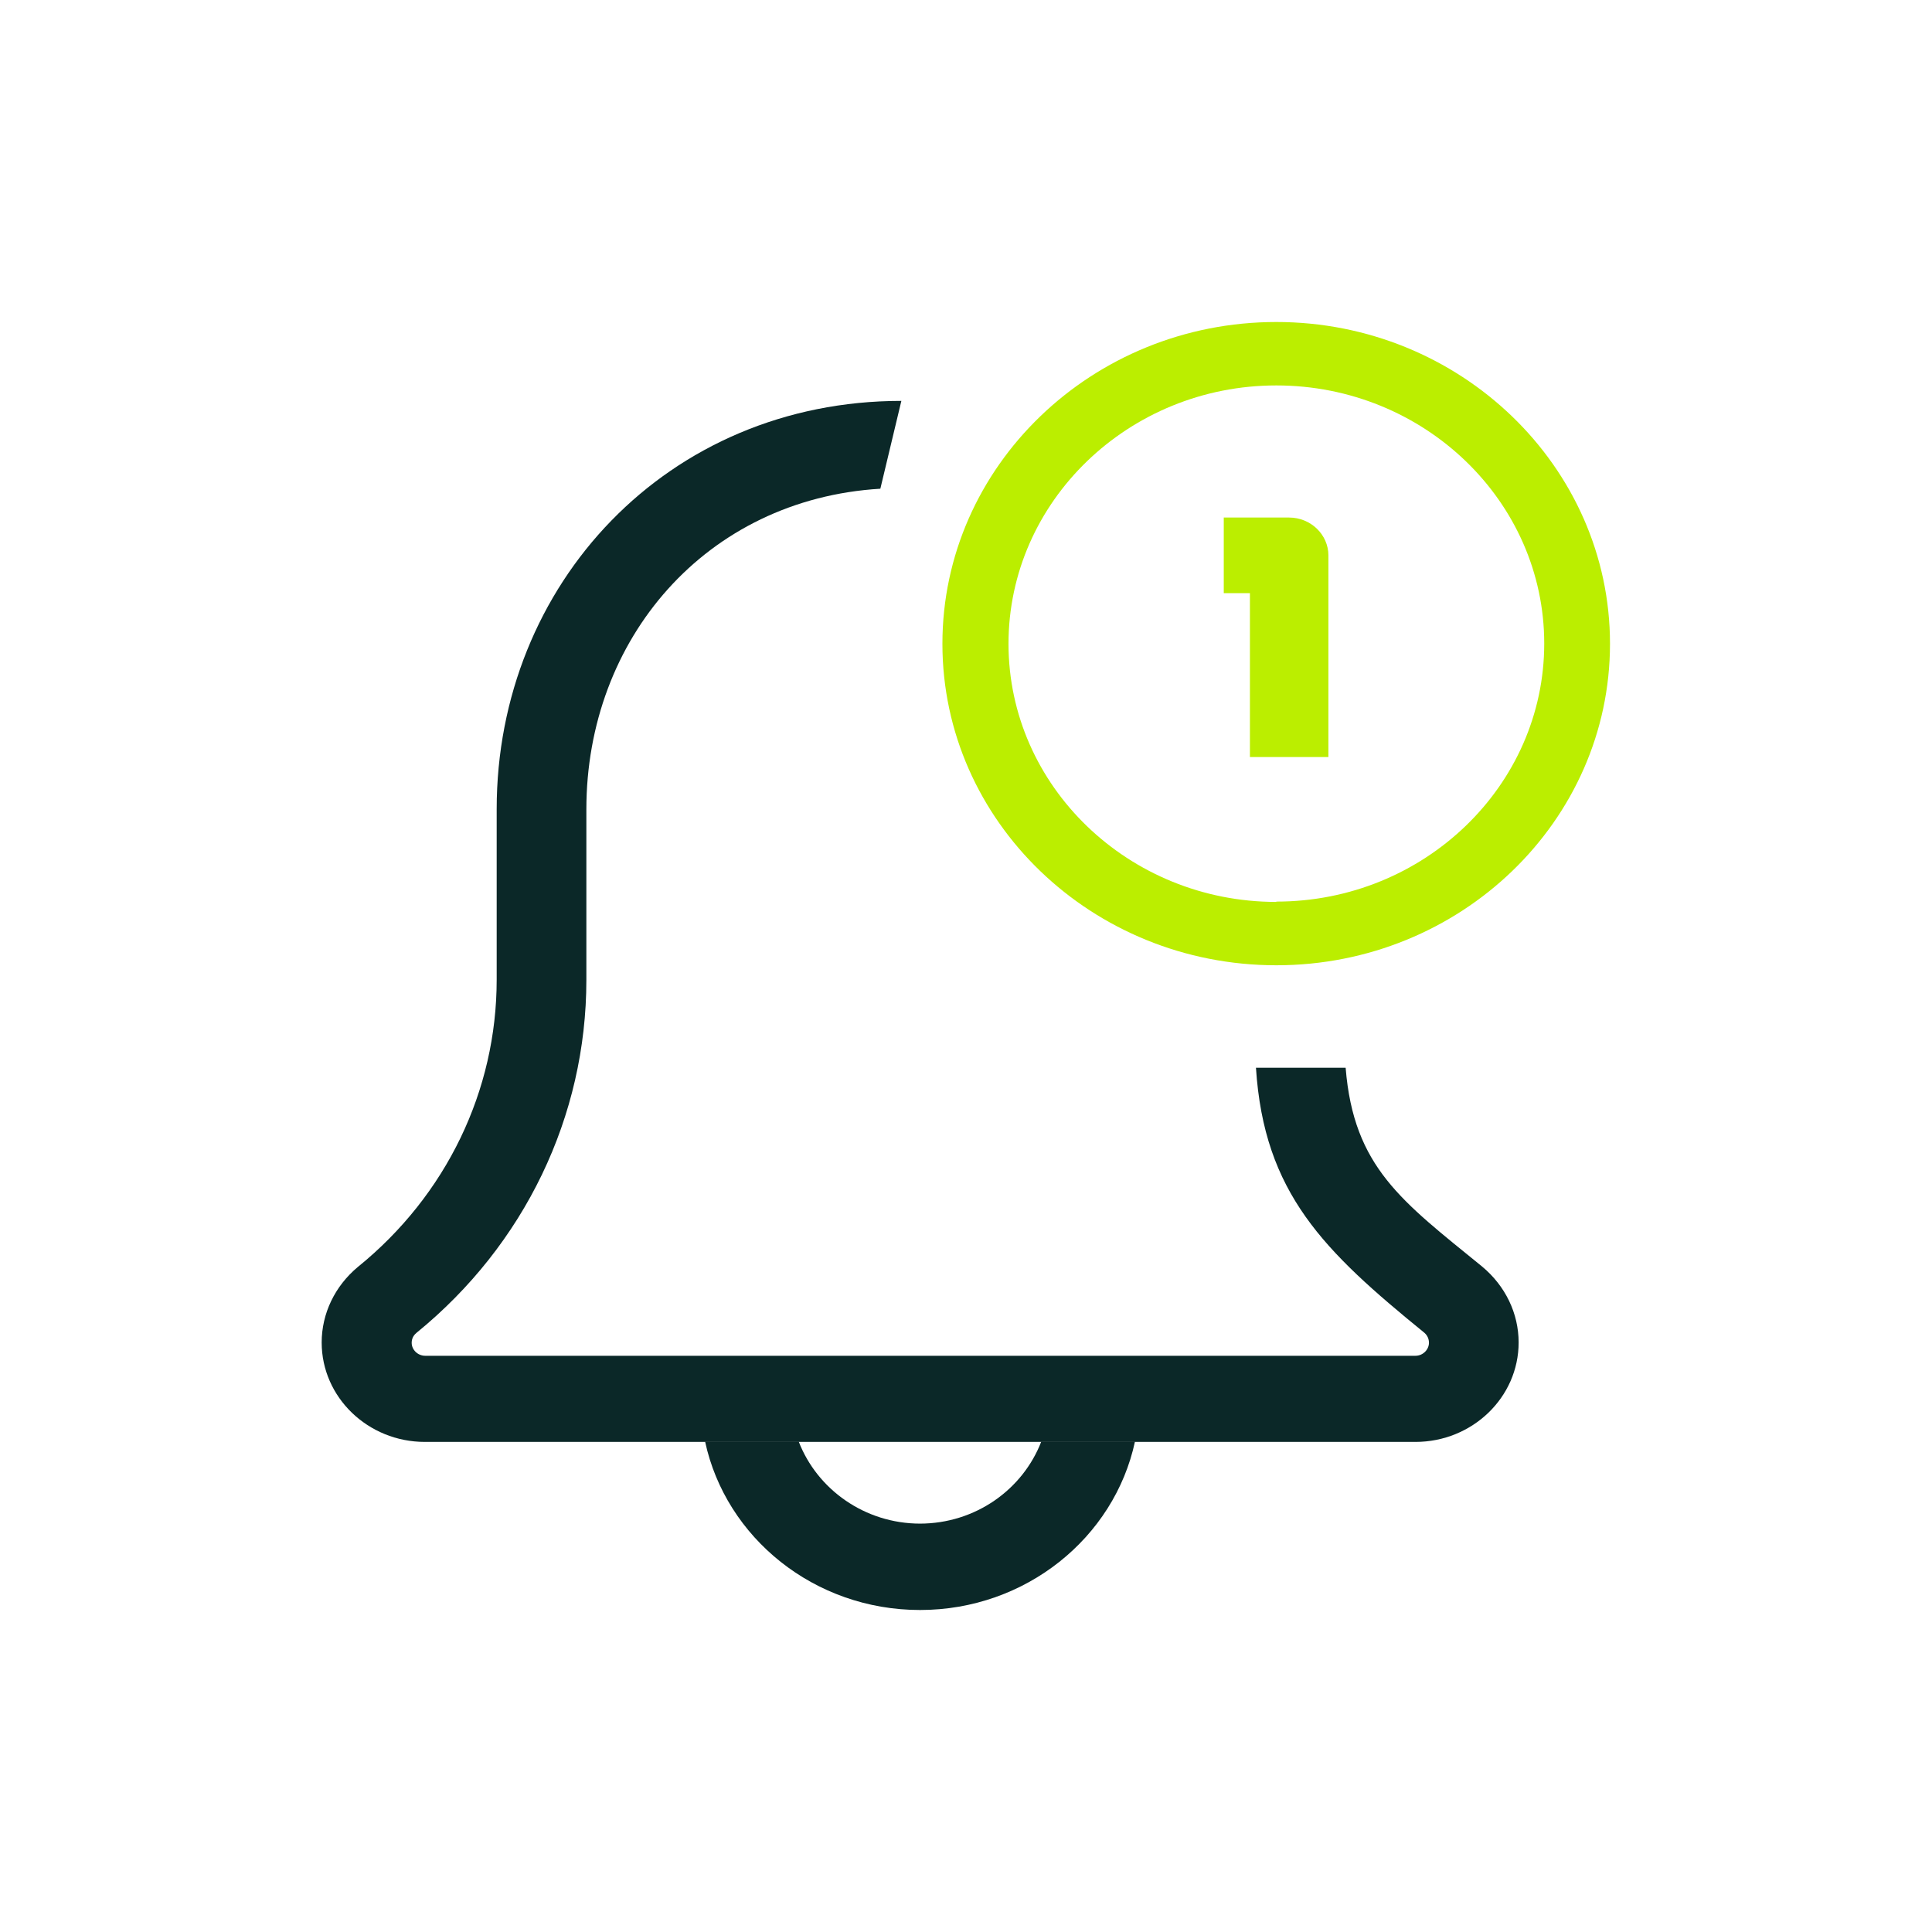 <svg width="24" height="24" viewBox="0 0 24 24" fill="none" xmlns="http://www.w3.org/2000/svg">
<g clip-path="url(#clip0_602_7973)">
<path d="M15.855 4C13.567 4 11.707 5.792 11.707 7.997C11.707 10.203 13.567 11.991 15.855 11.991C18.144 11.991 20 10.199 20 7.997C20 5.796 18.14 4 15.855 4ZM15.855 11.204C14.021 11.204 12.528 9.766 12.528 7.997C12.528 6.229 14.021 4.788 15.855 4.788C17.69 4.788 19.183 6.226 19.183 7.994C19.183 9.762 17.69 11.2 15.855 11.2V11.204Z" fill="#BBEE00"/>
<path d="M16.016 6.429H15.202V7.368H15.527V9.404H16.502V6.9C16.502 6.642 16.284 6.429 16.012 6.429H16.016Z" fill="#BBEE00"/>
<path d="M11.432 18.927C10.74 18.927 10.151 18.5 9.922 17.908H8.759C9.016 19.102 10.115 20 11.429 20C12.742 20 13.842 19.102 14.099 17.908H12.935C12.707 18.5 12.121 18.927 11.425 18.927H11.432Z" fill="#0B2828"/>
<path d="M11.197 4.98C8.295 4.98 6.17 7.254 6.17 10.051V12.17C6.17 13.546 5.546 14.847 4.446 15.738C4.161 15.975 3.996 16.316 3.996 16.677C3.996 17.358 4.571 17.912 5.278 17.912H17.583C18.29 17.912 18.865 17.358 18.865 16.677C18.865 16.316 18.701 15.975 18.412 15.734C17.416 14.922 16.816 14.503 16.716 13.264H15.602C15.702 14.823 16.448 15.542 17.694 16.556C17.715 16.574 17.751 16.615 17.751 16.68C17.751 16.766 17.676 16.842 17.583 16.842H5.282C5.192 16.842 5.114 16.77 5.114 16.68C5.114 16.615 5.15 16.577 5.175 16.556C6.517 15.463 7.284 13.866 7.284 12.174V10.055C7.284 7.936 8.769 6.202 10.936 6.071" fill="#0B2828"/>
</g>
<defs>
<clipPath id="clip0_602_7973">
<rect width="16" height="16" fill="white" transform="translate(4 4)"/>
</clipPath>
</defs>
</svg>
